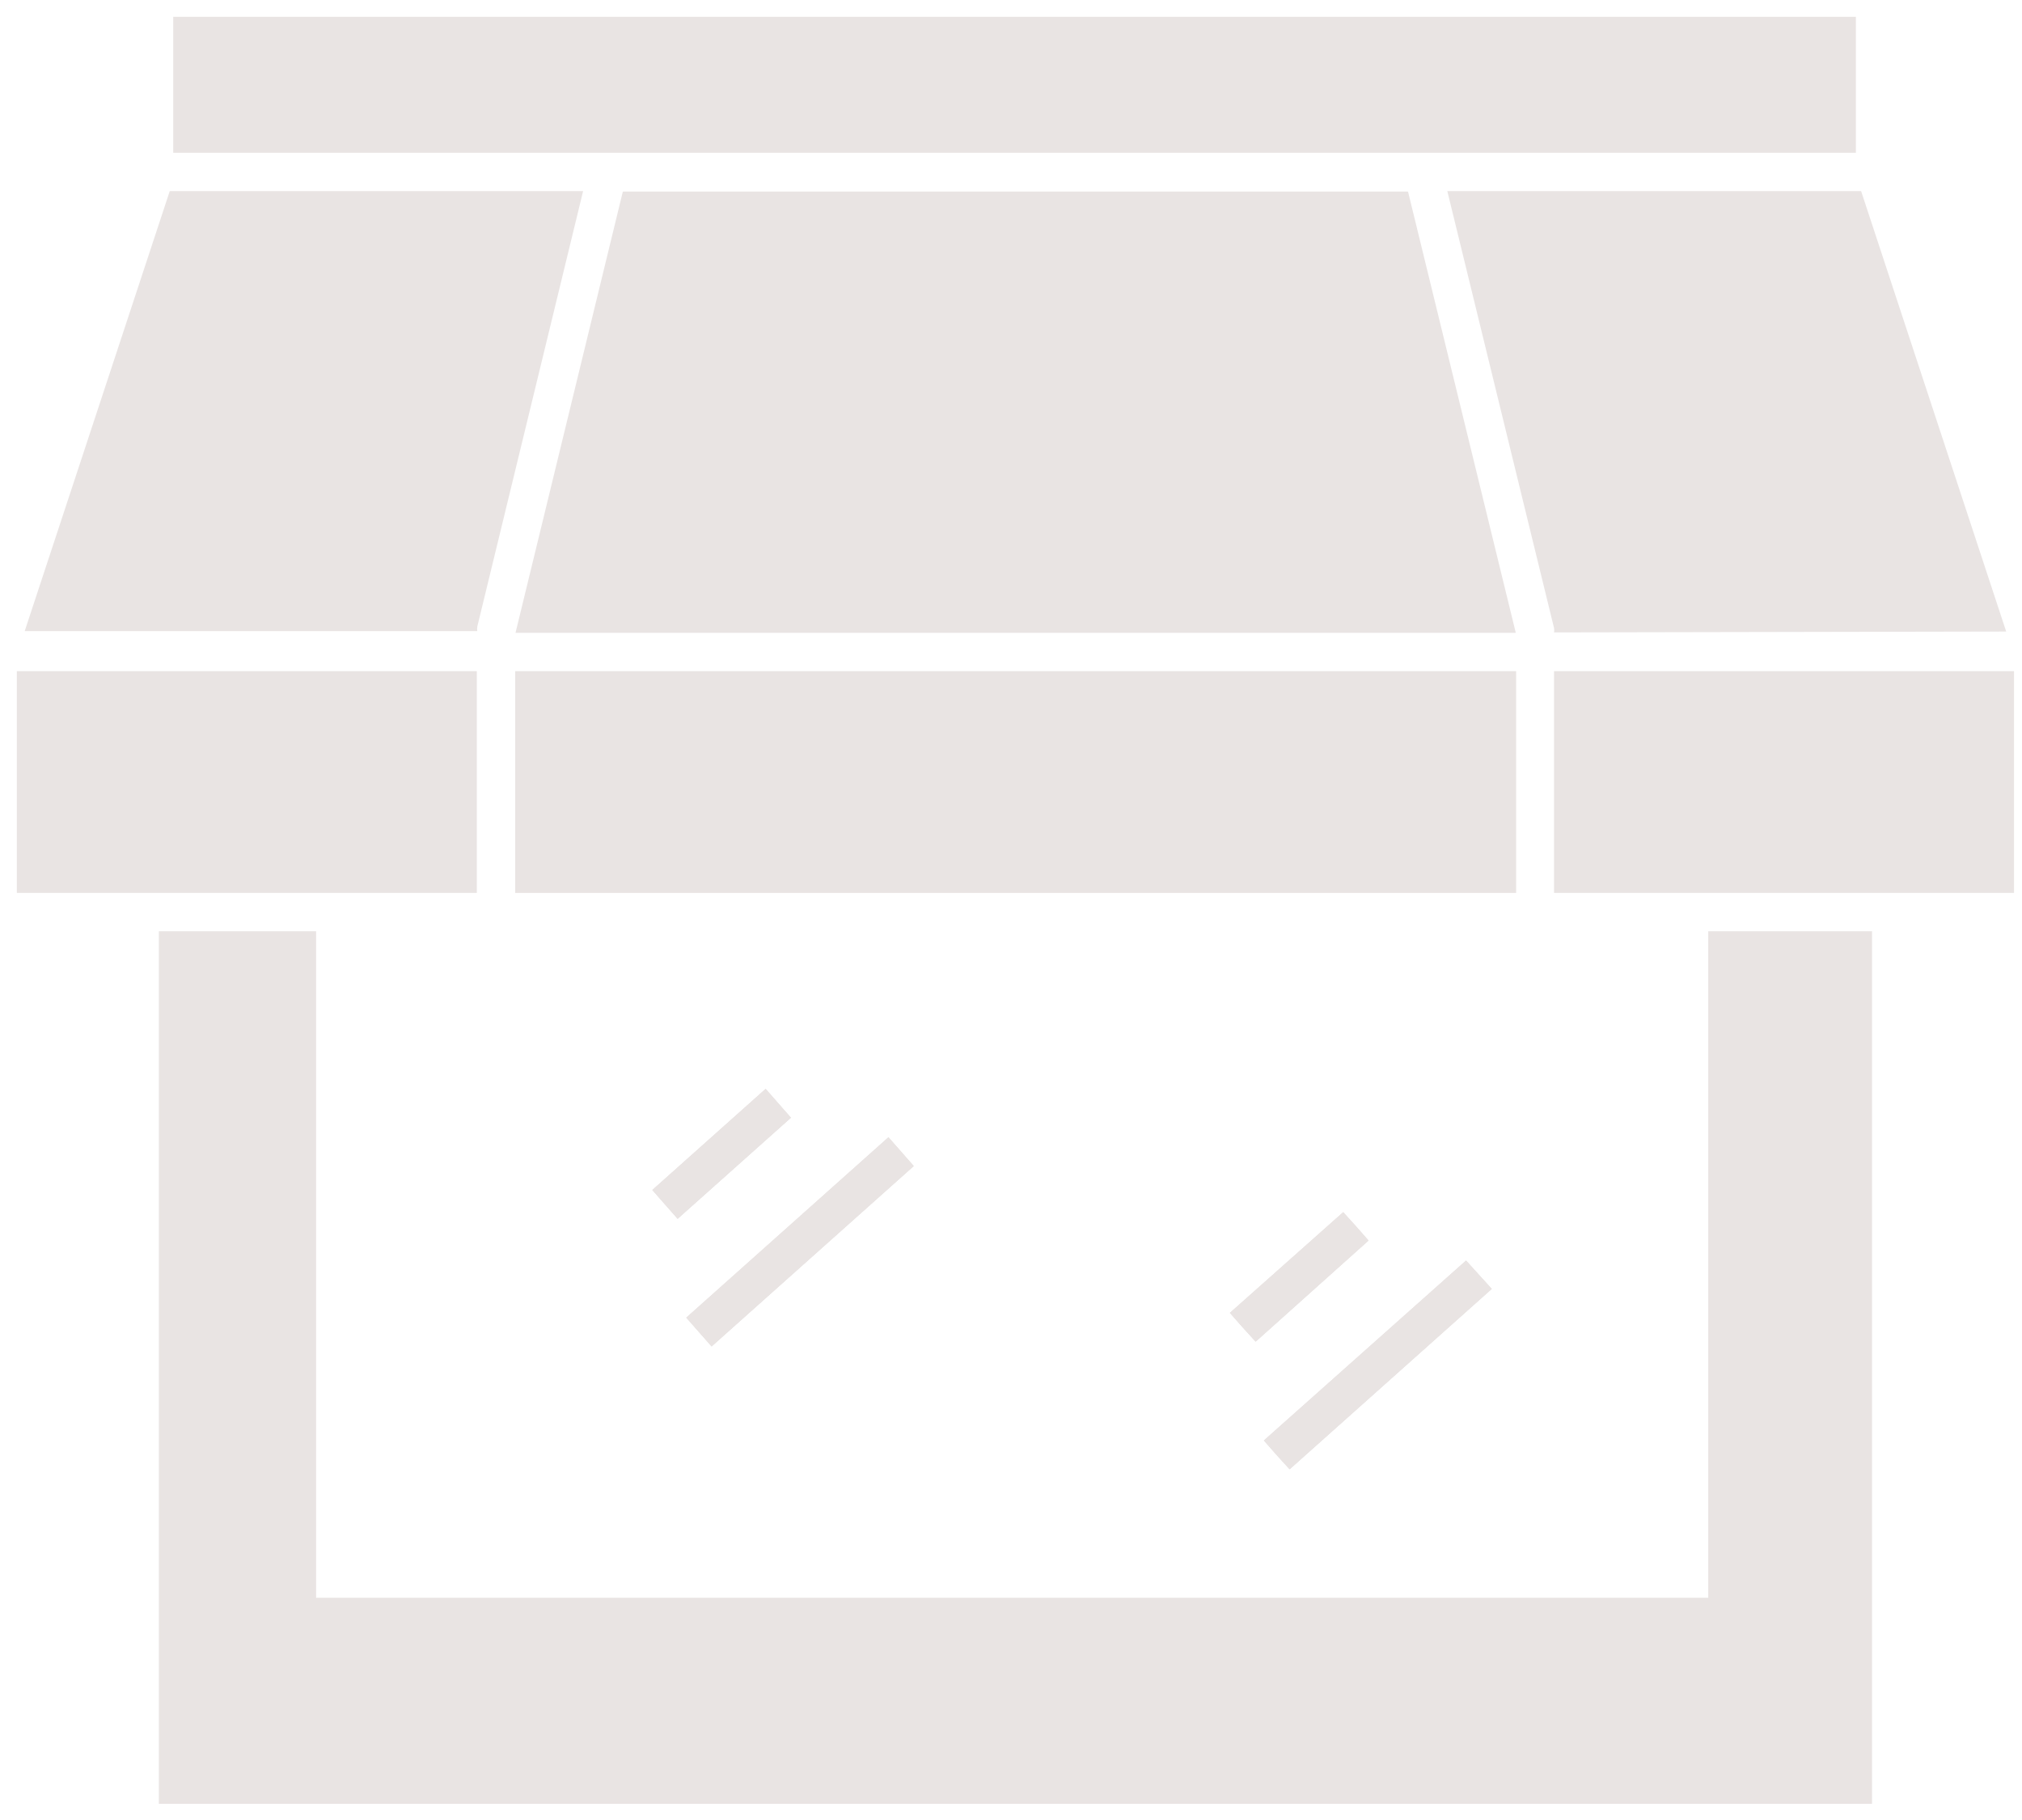 <?xml version="1.0" encoding="UTF-8"?>
<svg xmlns="http://www.w3.org/2000/svg" width="60" height="54" viewBox="0 0 60 54" fill="none">
  <g clip-path="url(#clip0_218_254)">
    <path d="M19.733 35.735L19.358 35.308L22.719 32.309L23.094 32.736L23.469 33.163L20.108 36.161L19.733 35.735Z" fill="#E9E4E3"></path>
    <path d="M20.366 39.095L26.364 33.744L26.739 34.171L27.113 34.597L21.116 39.948L20.741 39.522L20.366 39.095Z" fill="#E9E4E3"></path>
    <path d="M36.872 39.38L36.497 38.953L39.858 35.967L40.233 36.381L40.608 36.807L37.26 39.806L36.872 39.38Z" fill="#E9E4E3"></path>
    <path d="M37.505 42.74L43.503 37.402L43.878 37.816L44.265 38.242L38.268 43.593L37.88 43.167L37.505 42.74Z" fill="#E9E4E3"></path>
    <path d="M55.55 27.63V53.52H4.714V27.63H9.38V47.406H50.69V27.63H55.55Z" fill="#E9E4E3"></path>
    <path d="M5.037 5.67H17.303L14.162 18.596C14.156 18.638 14.156 18.682 14.162 18.725H0.733L5.037 5.67Z" fill="#E9E4E3"></path>
    <path d="M44.976 18.764V18.776H15.3V18.764L18.479 5.696L18.492 5.683H41.771L41.784 5.696L44.976 18.764Z" fill="#E9E4E3"></path>
    <path d="M46.114 18.764C46.12 18.721 46.12 18.677 46.114 18.634L42.947 5.67H55.226L59.531 18.738L46.114 18.764Z" fill="#E9E4E3"></path>
    <path d="M14.149 19.914H0.5V26.493H14.149V19.914Z" fill="#E9E4E3"></path>
    <path d="M44.989 19.914H15.287V26.493H44.989V19.914Z" fill="#E9E4E3"></path>
    <path d="M59.763 19.914H46.114V26.493H59.763V19.914Z" fill="#E9E4E3"></path>
    <path d="M55.071 0.5H5.14V4.533H55.071V0.5Z" fill="#E9E4E3"></path>
    <path d="M23.469 33.163L20.108 36.161L19.733 35.735L19.358 35.308L22.719 32.309L23.094 32.736L23.469 33.163Z" fill="#E9E4E3"></path>
    <path d="M26.739 34.171L27.113 34.597L21.116 39.948L20.741 39.522L20.366 39.095L26.364 33.744L26.739 34.171Z" fill="#E9E4E3"></path>
    <path d="M40.608 36.807L37.26 39.806L36.872 39.38L36.497 38.953L39.858 35.967L40.233 36.381L40.608 36.807Z" fill="#E9E4E3"></path>
    <path d="M44.265 38.242L38.268 43.593L37.88 43.167L37.505 42.74L43.503 37.402L43.878 37.816L44.265 38.242Z" fill="#E9E4E3"></path>
    <path d="M44.265 38.242L38.268 43.593L37.88 43.167L37.505 42.74L43.503 37.402L43.878 37.816L44.265 38.242Z" fill="#E9E4E3"></path>
    <path d="M40.608 36.807L37.26 39.806L36.872 39.38L36.497 38.953L39.858 35.967L40.233 36.381L40.608 36.807Z" fill="#E9E4E3"></path>
    <path d="M27.113 34.597L21.116 39.948L20.741 39.522L20.366 39.095L26.364 33.744L26.739 34.171L27.113 34.597Z" fill="#E9E4E3"></path>
    <path d="M23.469 33.163L20.108 36.161L19.733 35.735L19.358 35.308L22.719 32.309L23.094 32.736L23.469 33.163Z" fill="#E9E4E3"></path>
  </g>
  <defs>
    <clipPath id="clip0_218_254">
      <rect width="59.263" height="53.02" fill="white" transform="translate(0.5 0.5)"></rect>
    </clipPath>
  </defs>
</svg>
